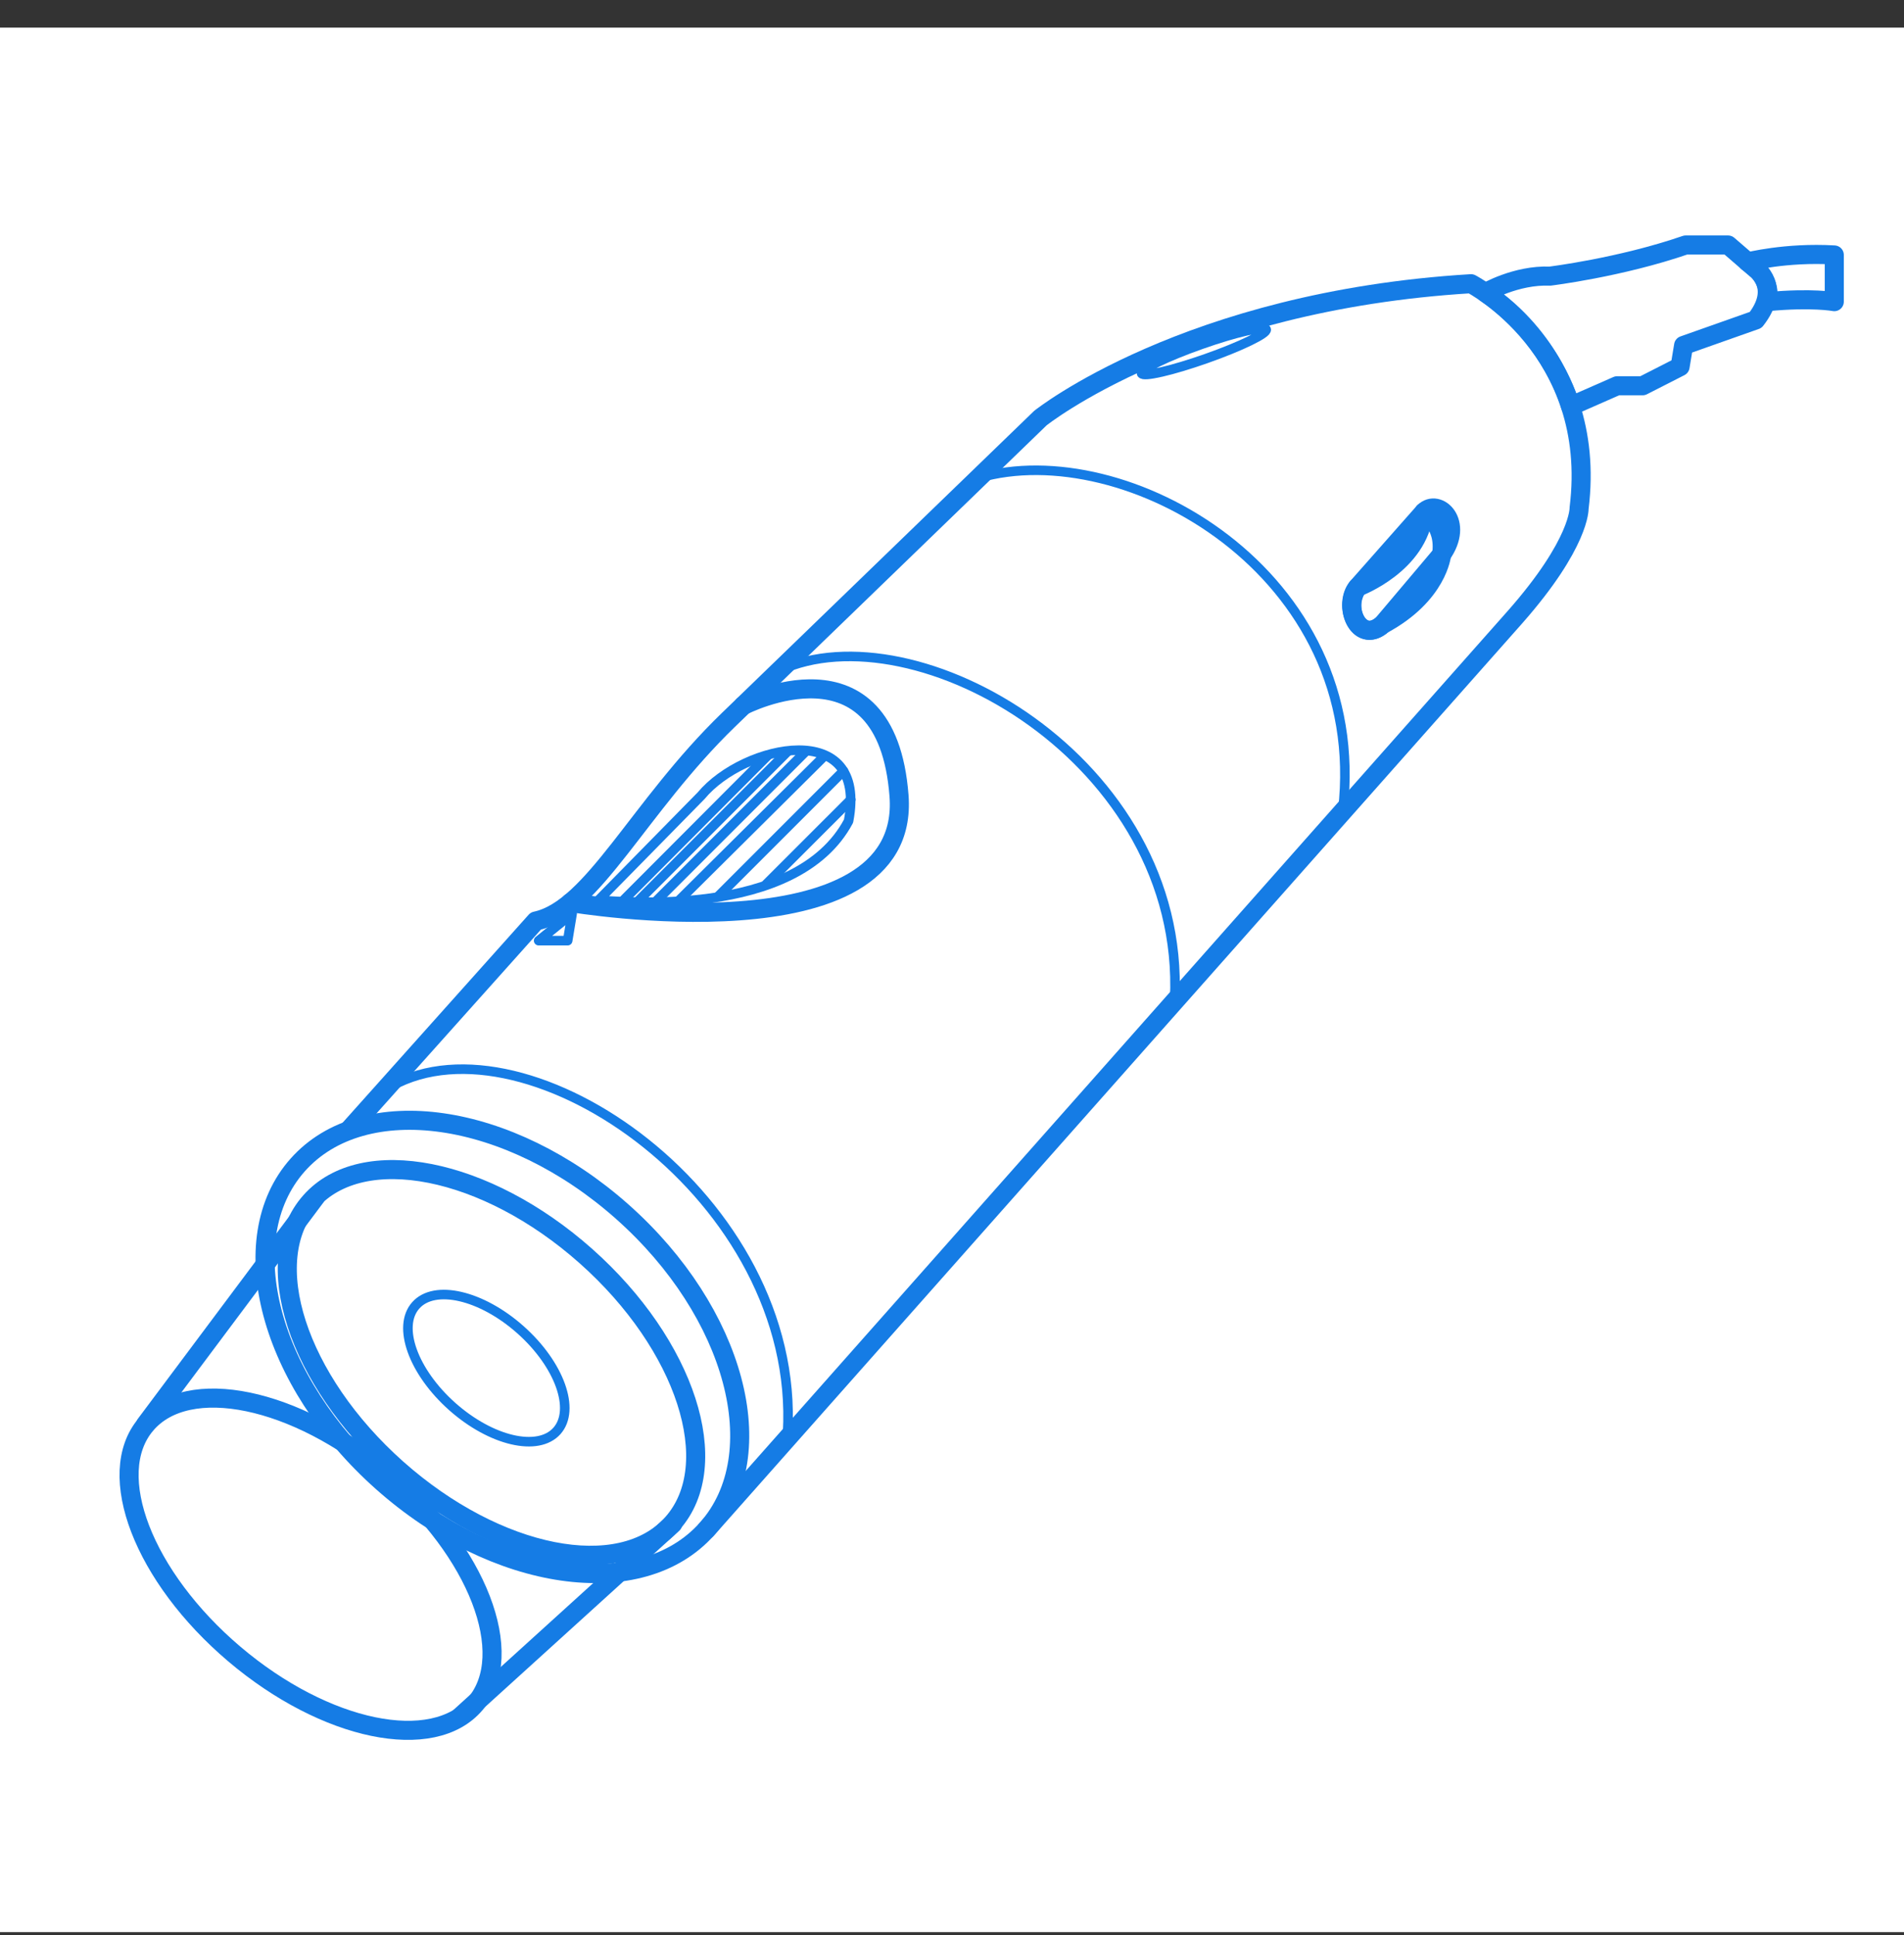 <?xml version="1.0" encoding="UTF-8"?>
<svg xmlns="http://www.w3.org/2000/svg" width="62" height="63" viewBox="0 0 62 63" fill="none">
  <rect x="0" y="0" width="62" height="63" fill="#333333" stroke="none"/>
  <rect width="62" height="62" transform="translate(0 0.899)" fill="white"></rect>
  <path d="M23.003 49.797L49.337 20.085C51.461 17.675 51.42 16.545 51.42 16.545C52.061 11.383 47.9 9.236 47.9 9.236C38.638 9.796 33.877 13.612 33.877 13.612C33.877 13.612 26.632 20.618 23.714 23.441C20.797 26.264 19.302 29.59 17.447 29.983L11.353 36.794" stroke="#157CE5" stroke-width="0.621" stroke-linecap="round" stroke-linejoin="round"></path>
  <path d="M23.025 49.77C25.183 47.341 23.949 42.719 20.267 39.449C16.586 36.178 11.852 35.496 9.693 37.925C7.534 40.355 8.769 44.976 12.45 48.247C16.132 51.518 20.866 52.2 23.025 49.77Z" stroke="#157CE5" stroke-width="0.621" stroke-linecap="round" stroke-linejoin="round"></path>
  <path d="M21.908 49.604L15.001 55.87M10.285 38.956L4.744 46.365" stroke="#157CE5" stroke-width="0.621" stroke-linecap="round" stroke-linejoin="round"></path>
  <path d="M31.861 15.562C36.617 14.171 44.609 18.632 43.727 26.376" stroke="#157CE5" stroke-width="0.311" stroke-linecap="round" stroke-linejoin="round"></path>
  <path d="M25.383 21.828C29.794 19.791 38.605 24.753 38.253 32.511" stroke="#157CE5" stroke-width="0.311" stroke-linecap="round" stroke-linejoin="round"></path>
  <path d="M12.751 35.358C17.186 32.898 26.089 39.01 25.647 46.645" stroke="#157CE5" stroke-width="0.311" stroke-linecap="round" stroke-linejoin="round"></path>
  <path d="M19.484 29.309L22.832 25.902C24.222 24.228 28.282 23.352 27.631 26.731C25.913 29.961 20.106 29.327 19.484 29.309Z" stroke="#157CE5" stroke-width="0.311" stroke-linecap="round" stroke-linejoin="round"></path>
  <path d="M20.73 29.381L25.649 24.463" stroke="#157CE5" stroke-width="0.311" stroke-linecap="round" stroke-linejoin="round"></path>
  <path d="M20.252 29.355L25.015 24.582" stroke="#157CE5" stroke-width="0.311" stroke-linecap="round" stroke-linejoin="round"></path>
  <path d="M21.332 29.369L26.249 24.451" stroke="#157CE5" stroke-width="0.311" stroke-linecap="round" stroke-linejoin="round"></path>
  <path d="M22.05 29.371L26.815 24.64" stroke="#157CE5" stroke-width="0.311" stroke-linecap="round" stroke-linejoin="round"></path>
  <path d="M23.401 29.165L27.467 25.099" stroke="#157CE5" stroke-width="0.311" stroke-linecap="round" stroke-linejoin="round"></path>
  <path d="M24.95 28.786L27.706 26.031" stroke="#157CE5" stroke-width="0.311" stroke-linecap="round" stroke-linejoin="round"></path>
  <path d="M44.209 19.112L46.368 16.67C46.824 16.214 47.693 16.994 46.943 18.052L45.016 20.332C44.325 20.963 43.692 19.846 44.209 19.112Z" stroke="#157CE5" stroke-width="0.621" stroke-linecap="round" stroke-linejoin="round"></path>
  <path d="M44.209 19.112C44.209 19.112 46.193 18.375 46.368 16.67C46.368 16.67 47.089 17.037 46.943 18.052C46.943 18.052 46.824 19.36 45.016 20.332C44.209 21.013 43.721 19.666 44.209 19.112Z" stroke="#157CE5" stroke-width="0.621" stroke-linecap="round" stroke-linejoin="round"></path>
  <path d="M39.283 11.671C40.404 11.276 41.276 10.853 41.231 10.725C41.186 10.598 40.241 10.815 39.12 11.21C38 11.605 37.128 12.028 37.173 12.156C37.218 12.284 38.163 12.066 39.283 11.671Z" stroke="#157CE5" stroke-width="0.311" stroke-linecap="round" stroke-linejoin="round"></path>
  <path d="M48.368 9.528C48.368 9.528 49.365 8.943 50.47 8.989C50.47 8.989 52.748 8.713 54.89 7.976H56.272L57.17 8.752C57.17 8.752 58.021 9.334 57.17 10.416L54.823 11.245L54.709 11.936L53.489 12.558H52.66L51.142 13.225C51.142 13.225 50.549 10.987 48.37 9.53L48.368 9.528Z" stroke="#157CE5" stroke-width="0.621" stroke-linecap="round" stroke-linejoin="round"></path>
  <path d="M56.908 8.527C56.908 8.527 58.149 8.207 59.73 8.3V9.82C59.73 9.82 59.008 9.682 57.547 9.82C57.547 9.82 57.774 9.078 56.908 8.529V8.527Z" stroke="#157CE5" stroke-width="0.621" stroke-linecap="round" stroke-linejoin="round"></path>
  <path d="M24.204 22.967C24.204 22.967 28.867 20.555 29.275 25.906C29.684 31.26 18.58 29.381 18.58 29.381" stroke="#157CE5" stroke-width="0.621" stroke-linecap="round" stroke-linejoin="round"></path>
  <path d="M17.54 30.622H18.485L18.631 29.74L17.54 30.622Z" stroke="#157CE5" stroke-width="0.311" stroke-linecap="round" stroke-linejoin="round"></path>
  <path d="M15.476 55.47C16.846 53.854 15.556 50.508 12.594 47.997C9.632 45.485 6.12 44.758 4.75 46.374C3.38 47.989 4.671 51.335 7.632 53.847C10.594 56.359 14.106 57.085 15.476 55.47Z" stroke="#157CE5" stroke-width="0.621" stroke-linecap="round" stroke-linejoin="round"></path>
  <path d="M21.898 49.59C23.597 47.677 22.335 43.783 19.08 40.891C15.825 37.999 11.809 37.204 10.11 39.116C8.412 41.028 9.673 44.923 12.928 47.815C16.184 50.707 20.2 51.502 21.898 49.59Z" stroke="#157CE5" stroke-width="0.621" stroke-linecap="round" stroke-linejoin="round"></path>
  <path d="M18.136 46.581C18.749 45.89 18.217 44.416 16.947 43.288C15.678 42.16 14.151 41.805 13.538 42.495C12.924 43.185 13.457 44.66 14.726 45.788C15.996 46.916 17.523 47.271 18.136 46.581Z" stroke="#157CE5" stroke-width="0.311" stroke-linecap="round" stroke-linejoin="round"></path>
</svg>
